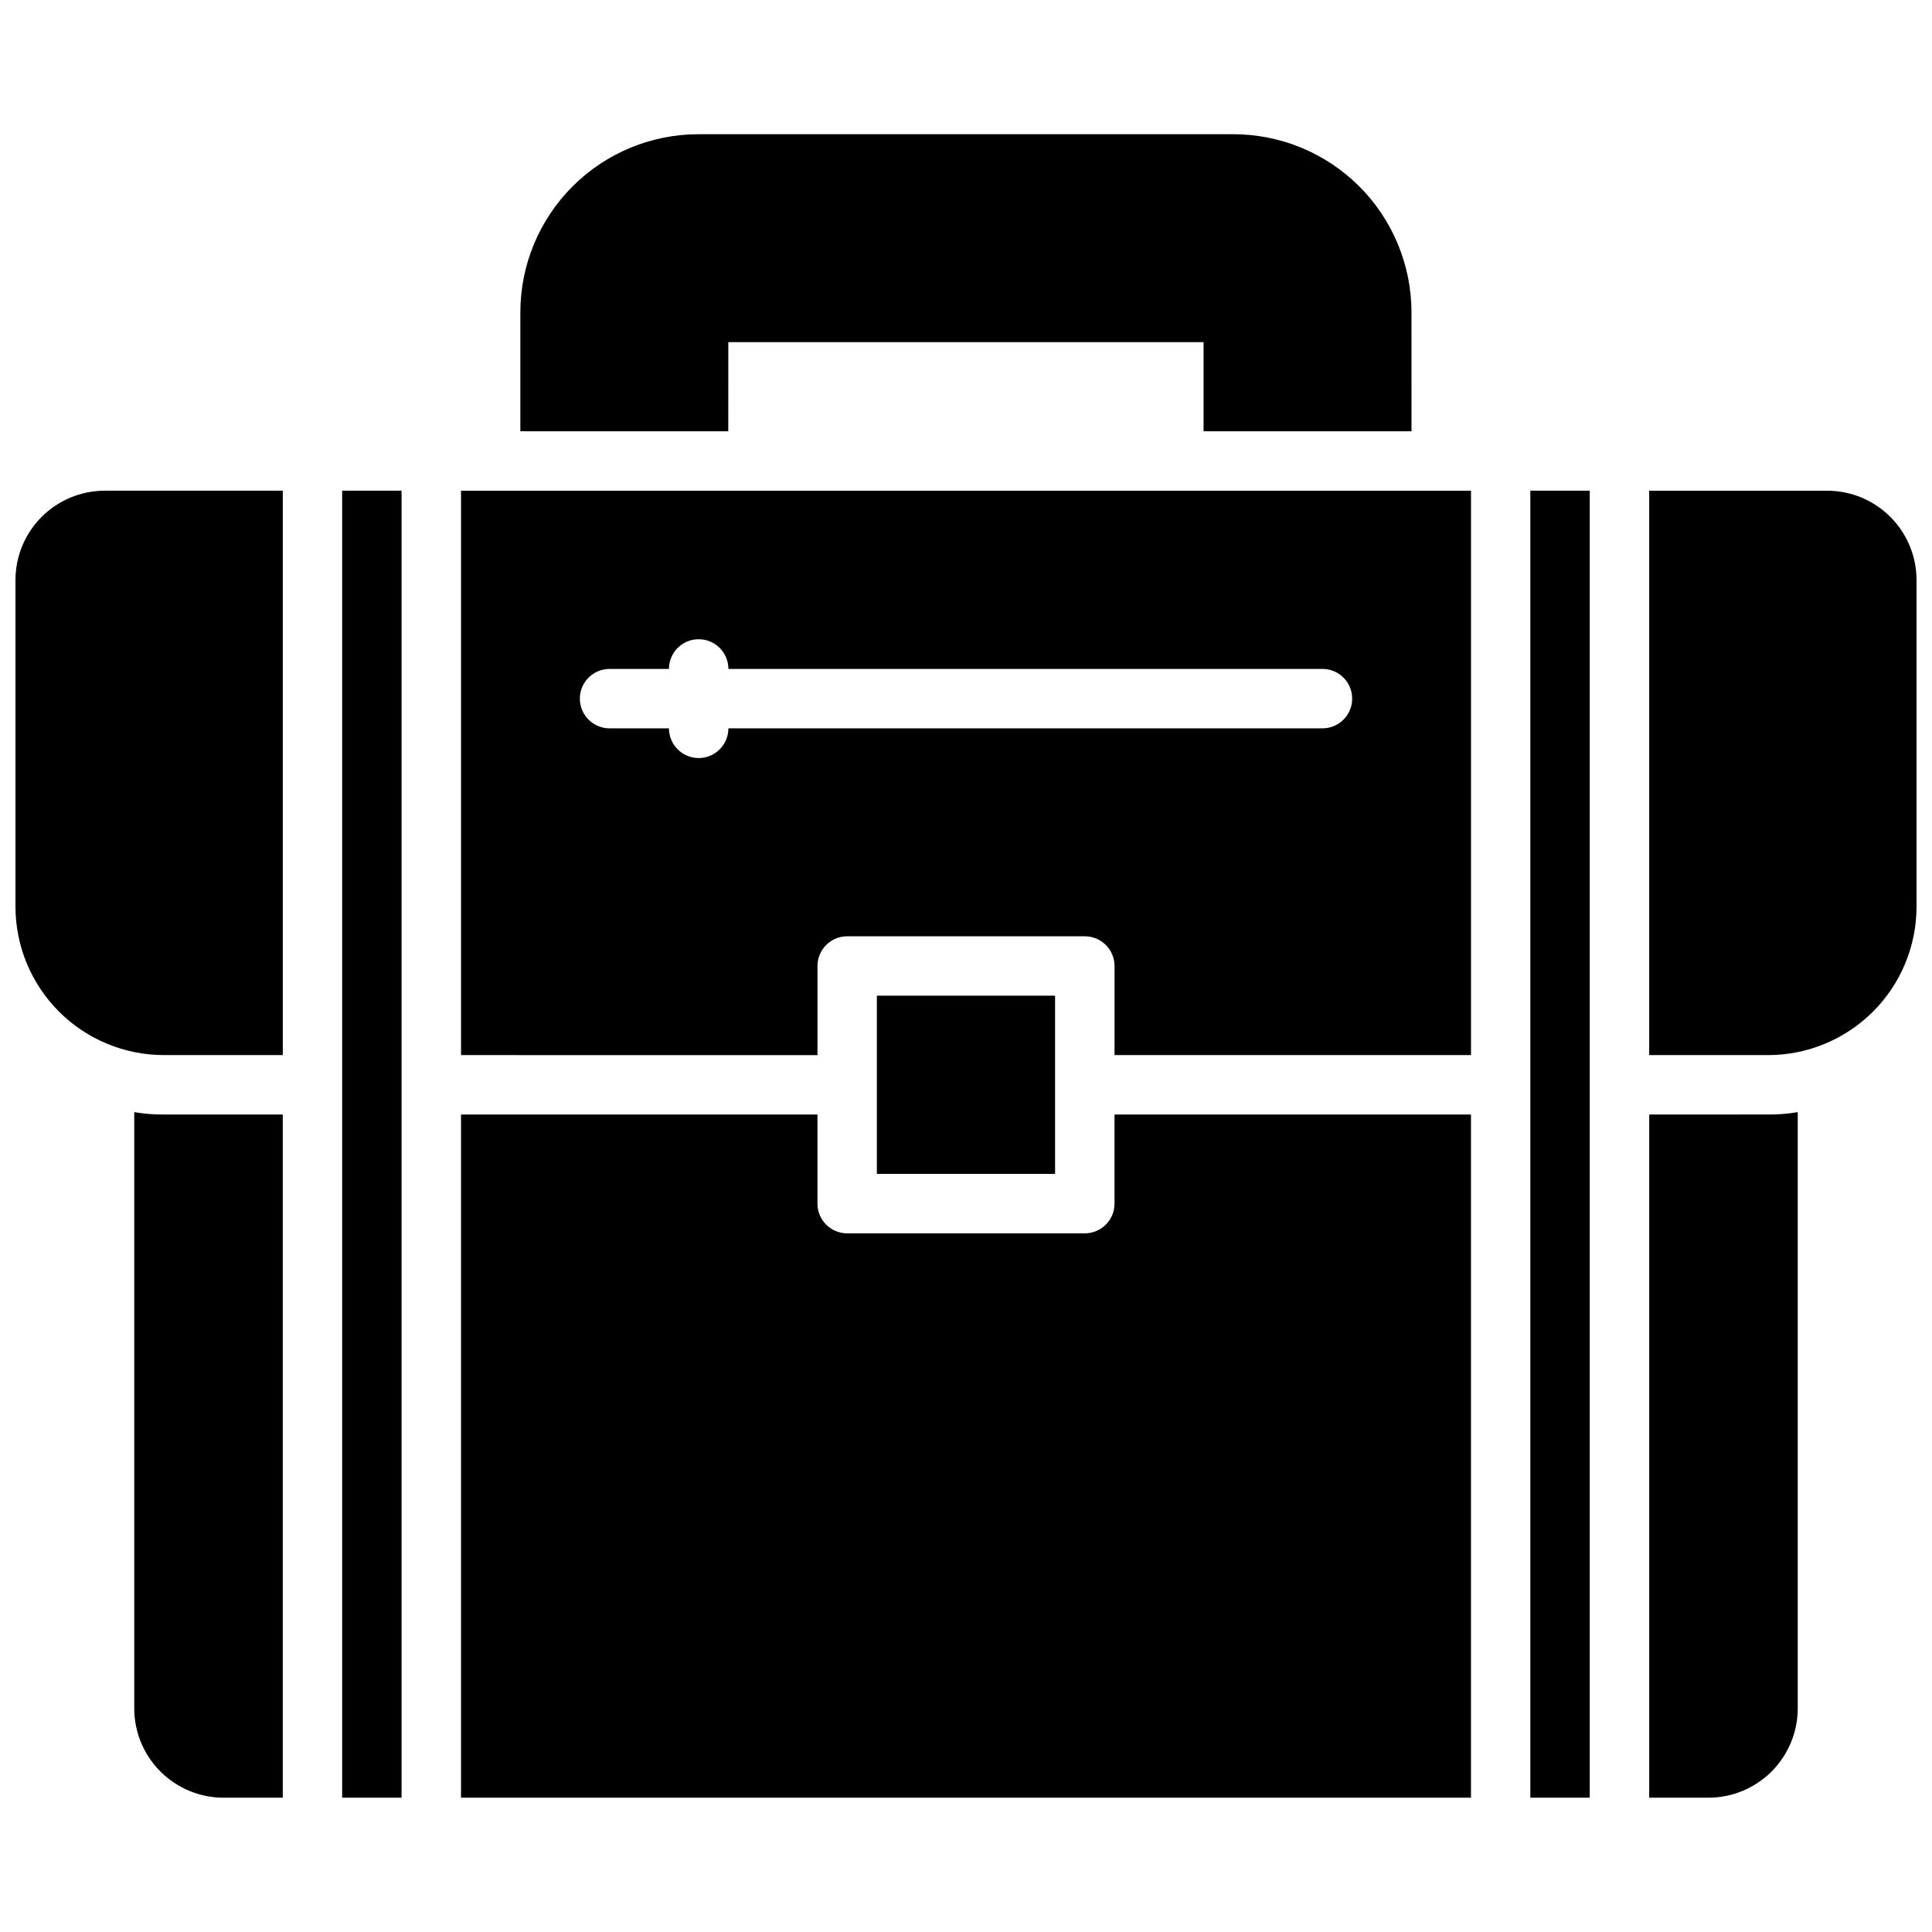 <?xml version="1.0" encoding="UTF-8"?>
<!-- Uploaded to: ICON Repo, www.svgrepo.com, Generator: ICON Repo Mixer Tools -->
<svg width="800px" height="800px" version="1.1" viewBox="144 144 512 512" xmlns="http://www.w3.org/2000/svg">
 <defs>
  <clipPath id="a">
   <path d="m148.09 179h503.81v442h-503.81z"/>
  </clipPath>
 </defs>
 <g clip-path="url(#a)">
  <path d="m187.45 439.36h31.488v181.05h-15.742c-6.258-0.016-12.254-2.512-16.68-6.938-4.426-4.426-6.918-10.418-6.938-16.676v-158.07c2.598 0.445 5.234 0.656 7.871 0.629zm251.91 23.617c0 2.086-0.832 4.09-2.305 5.566-1.477 1.473-3.481 2.305-5.566 2.305h-62.977c-4.348 0-7.875-3.523-7.875-7.871v-23.617h-94.461v181.05h267.65v-181.05h-94.465zm141.7-23.617v181.05h15.746c6.258-0.016 12.25-2.512 16.676-6.938 4.426-4.426 6.922-10.418 6.938-16.676v-158.07c-2.598 0.445-5.234 0.656-7.871 0.629zm-432.96-141.7v86.59c0 10.441 4.148 20.449 11.527 27.832 7.383 7.383 17.395 11.527 27.832 11.527h31.488v-149.57h-47.23c-6.258 0.02-12.254 2.512-16.68 6.938s-6.918 10.422-6.938 16.68zm118.08-23.617h267.65v149.57h-94.465v-23.613c0-2.09-0.832-4.09-2.305-5.566-1.477-1.477-3.481-2.309-5.566-2.309h-62.977c-4.348 0-7.875 3.527-7.875 7.875v23.617l-94.461-0.004zm31.488 55.105v-0.004c0 2.09 0.828 4.094 2.305 5.566 1.477 1.477 3.477 2.309 5.566 2.309h15.742c0 4.348 3.523 7.871 7.871 7.871 4.348 0 7.875-3.523 7.875-7.871h157.44c4.348 0 7.875-3.527 7.875-7.875 0-4.348-3.527-7.871-7.875-7.871h-157.44c0-4.348-3.527-7.871-7.875-7.871-4.348 0-7.871 3.523-7.871 7.871h-15.742c-4.348 0-7.871 3.523-7.871 7.871zm330.62-55.105h-47.234v149.57h31.488c10.438 0 20.449-4.144 27.832-11.527 7.383-7.383 11.527-17.391 11.527-27.832v-86.59c-0.02-6.258-2.512-12.254-6.938-16.68-4.426-4.426-10.422-6.918-16.676-6.938zm-251.91 133.82v47.23h47.23v-47.23zm-141.7 212.54h15.742v-346.37h-15.742zm314.88 0h15.742v-346.37h-15.746zm-212.55-385.73h125.95v23.617h55.105l-0.004-31.492c0-12.523-4.977-24.539-13.832-33.398-8.859-8.855-20.871-13.832-33.398-13.832h-141.7c-12.523 0-24.539 4.977-33.395 13.832-8.859 8.859-13.836 20.875-13.836 33.398v31.488h55.105z"/>
 </g>
</svg>
